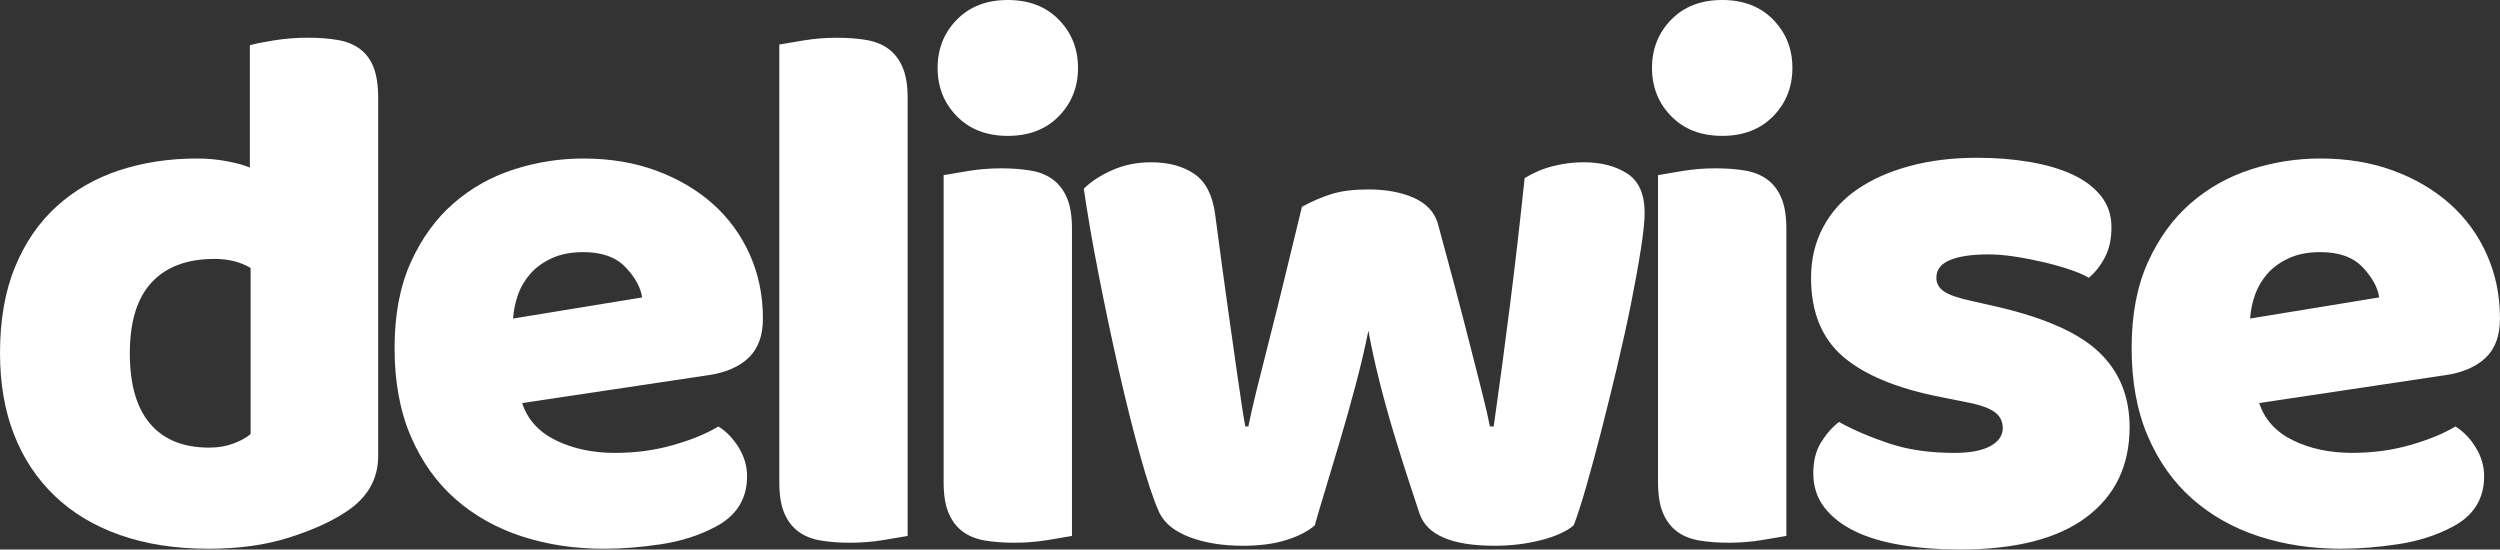 <?xml version="1.0" encoding="UTF-8"?> <svg xmlns="http://www.w3.org/2000/svg" xmlns:xlink="http://www.w3.org/1999/xlink" xmlns:xodm="http://www.corel.com/coreldraw/odm/2003" xml:space="preserve" width="45.034mm" height="9.899mm" version="1.1" style="shape-rendering:geometricPrecision; text-rendering:geometricPrecision; image-rendering:optimizeQuality; fill-rule:evenodd; clip-rule:evenodd" viewBox="0 0 1892.7 416.03"><rect x="0" y="0" width="1892.7" height="416.03" fill="#333333" stroke="none"/> <defs> <style type="text/css"> .fil0 {fill:white;fill-rule:nonzero} </style> </defs> <g id="Camada_x0020_1">  <path class="fil0" d="M-0 267.45c0,-25.14 3.81,-46.96 11.43,-65.43 7.62,-18.48 18.19,-33.82 31.72,-46.01 13.52,-12.19 29.33,-21.24 47.43,-27.15 18.1,-5.9 37.62,-8.86 58.58,-8.86 7.62,0 15.05,0.67 22.29,2 7.24,1.34 13.14,2.96 17.71,4.86l0 -92.58c3.81,-1.15 9.91,-2.38 18.29,-3.72 8.38,-1.33 16.95,-2 25.72,-2 8.38,0 15.9,0.58 22.57,1.71 6.67,1.14 12.29,3.43 16.86,6.86 4.57,3.43 8,8.1 10.29,14 2.29,5.9 3.43,13.62 3.43,23.14l0 270.88c0,17.91 -8.38,32.19 -25.15,42.86 -11.04,7.23 -25.33,13.62 -42.86,19.14 -17.52,5.52 -37.72,8.29 -60.57,8.29 -24.76,0 -46.96,-3.43 -66.58,-10.28 -19.62,-6.86 -36.19,-16.77 -49.72,-29.72 -13.53,-12.95 -23.81,-28.48 -30.86,-46.58 -7.05,-18.1 -10.57,-38.57 -10.57,-61.44zm162.3 -71.43c-20.57,0 -36.38,5.9 -47.43,17.71 -11.05,11.81 -16.58,29.72 -16.58,53.72 0,23.62 5.14,41.43 15.43,53.43 10.28,12 25.15,18 44.58,18 6.86,0 13.05,-1.05 18.58,-3.14 5.53,-2.1 9.81,-4.48 12.86,-7.15l0 -125.72c-7.62,-4.58 -16.76,-6.86 -27.43,-6.86zm295.29 219.45c-22.48,0 -43.34,-3.14 -62.58,-9.43 -19.24,-6.29 -36.01,-15.72 -50.3,-28.29 -14.28,-12.57 -25.52,-28.38 -33.71,-47.44 -8.19,-19.05 -12.28,-41.33 -12.28,-66.86 0,-25.14 4.09,-46.76 12.28,-64.86 8.2,-18.1 18.95,-32.96 32.29,-44.58 13.33,-11.62 28.57,-20.19 45.72,-25.72 17.14,-5.53 34.67,-8.29 52.57,-8.29 20.19,0 38.57,3.04 55.15,9.15 16.57,6.09 30.86,14.47 42.86,25.14 12,10.67 21.33,23.43 28,38.29 6.66,14.86 10,31.05 10,48.57 0,12.95 -3.62,22.86 -10.86,29.72 -7.24,6.86 -17.34,11.24 -30.29,13.14l-141.16 21.15c4.19,12.57 12.76,22 25.72,28.28 12.96,6.29 27.81,9.43 44.58,9.43 15.63,0 30.39,-2 44.29,-6 13.91,-4 25.25,-8.67 34.01,-14 6.09,3.81 11.24,9.14 15.43,16 4.19,6.85 6.28,14.1 6.28,21.72 0,17.14 -8,29.91 -24,38.28 -12.19,6.48 -25.91,10.86 -41.15,13.15 -15.24,2.28 -29.52,3.43 -42.86,3.43zm-16 -224.59c-9.14,0 -17.04,1.52 -23.71,4.57 -6.67,3.05 -12.1,6.96 -16.29,11.72 -4.19,4.76 -7.34,10.09 -9.43,16 -2.1,5.9 -3.33,11.91 -3.72,18l97.72 -16c-1.14,-7.62 -5.33,-15.24 -12.57,-22.86 -7.25,-7.62 -17.91,-11.43 -32.01,-11.43zm245.57 214.87c-4.19,0.76 -10.38,1.81 -18.58,3.14 -8.19,1.34 -16.48,2 -24.86,2 -8.38,0 -15.9,-0.56 -22.57,-1.71 -6.67,-1.14 -12.28,-3.43 -16.86,-6.86 -4.57,-3.43 -8.09,-8.09 -10.57,-14 -2.48,-5.9 -3.72,-13.62 -3.72,-23.14l0 -331.46c4.19,-0.76 10.38,-1.81 18.57,-3.14 8.2,-1.33 16.48,-2 24.86,-2 8.38,0 15.91,0.58 22.58,1.71 6.67,1.14 12.28,3.43 16.86,6.86 4.58,3.43 8.1,8.1 10.57,14 2.48,5.9 3.72,13.62 3.72,23.14l0 331.46zm22.69 -354.31c0,-14.48 4.86,-26.67 14.57,-36.58 9.71,-9.9 22.57,-14.86 38.58,-14.86 16,0 28.86,4.96 38.57,14.86 9.71,9.91 14.57,22.1 14.57,36.58 0,14.48 -4.86,26.67 -14.57,36.57 -9.71,9.91 -22.57,14.86 -38.57,14.86 -16,0 -28.86,-4.95 -38.58,-14.86 -9.71,-9.9 -14.57,-22.09 -14.57,-36.57zm101.72 354.31c-4.19,0.76 -10.38,1.81 -18.58,3.14 -8.19,1.34 -16.48,2 -24.86,2 -8.38,0 -15.91,-0.56 -22.57,-1.71 -6.67,-1.14 -12.29,-3.43 -16.86,-6.86 -4.57,-3.43 -8.09,-8.09 -10.57,-14 -2.48,-5.9 -3.72,-13.62 -3.72,-23.14l0 -232.59c4.19,-0.76 10.38,-1.82 18.58,-3.15 8.2,-1.34 16.48,-2 24.86,-2 8.38,0 15.91,0.57 22.57,1.71 6.67,1.14 12.29,3.43 16.86,6.86 4.57,3.43 8.1,8.09 10.57,14 2.48,5.91 3.72,13.62 3.72,23.14l0 232.59zm183.84 -8c-5.33,4.57 -12.57,8.29 -21.72,11.14 -9.15,2.85 -20,4.29 -32.57,4.29 -15.62,0 -29.15,-2.19 -40.57,-6.57 -11.44,-4.38 -19.06,-10.57 -22.86,-18.57 -4.19,-9.15 -9.05,-23.62 -14.57,-43.44 -5.52,-19.81 -10.95,-41.53 -16.29,-65.15 -5.33,-23.62 -10.38,-47.63 -15.15,-72.01 -4.76,-24.39 -8.48,-45.91 -11.15,-64.58 5.34,-5.34 12.48,-10 21.43,-14 8.96,-4 18.77,-6 29.44,-6 13.33,0 24.29,2.96 32.86,8.86 8.57,5.9 13.81,16.09 15.71,30.57 3.81,28.96 7.05,52.87 9.72,71.73 2.66,18.86 4.85,34.29 6.56,46.29 1.71,12 3.05,21.14 4.01,27.43 0.95,6.28 1.81,11.33 2.57,15.14l2.29 0c1.14,-6.09 3.14,-14.96 6,-26.57 2.85,-11.62 6.19,-24.86 9.99,-39.73 3.82,-14.86 7.82,-30.95 12,-48.29 4.19,-17.33 8.38,-34.57 12.57,-51.72 7.62,-4.19 15.15,-7.43 22.57,-9.72 7.43,-2.28 16.67,-3.43 27.72,-3.43 13.33,0 24.76,2.1 34.29,6.29 9.52,4.19 15.62,10.66 18.28,19.43 4.58,16.77 8.96,33.06 13.15,48.86 4.18,15.82 8,30.48 11.43,44.01 3.43,13.52 6.47,25.52 9.15,36 2.66,10.48 4.57,18.77 5.71,24.86l2.86 0c4.19,-29.34 8.28,-59.81 12.28,-91.44 4.01,-31.62 7.72,-63.82 11.15,-96.58 6.86,-4.19 14.09,-7.24 21.71,-9.14 7.62,-1.91 15.24,-2.86 22.86,-2.86 13.33,0 24.38,2.86 33.15,8.57 8.76,5.72 13.14,15.62 13.14,29.72 0,6.09 -0.95,15.24 -2.85,27.43 -1.91,12.19 -4.39,25.91 -7.43,41.15 -3.05,15.24 -6.57,31.24 -10.57,48 -4,16.76 -8,32.95 -12,48.58 -4.01,15.62 -7.82,29.71 -11.44,42.29 -3.62,12.57 -6.76,22.29 -9.43,29.15 -5.33,4.57 -13.53,8.29 -24.57,11.14 -11.05,2.85 -22.86,4.29 -35.44,4.29 -32,0 -50.86,-8 -56.57,-24 -2.29,-6.86 -5.14,-15.53 -8.57,-26 -3.43,-10.49 -7.05,-22.01 -10.86,-34.58 -3.81,-12.57 -7.43,-25.62 -10.85,-39.14 -3.43,-13.53 -6.29,-26.57 -8.57,-39.15 -2.66,13.33 -5.9,27.15 -9.72,41.43 -3.8,14.29 -7.71,28.19 -11.71,41.72 -4,13.53 -7.72,25.91 -11.15,37.14 -3.43,11.24 -6.09,20.29 -8,27.15zm255.29 -346.32c0,-14.48 4.86,-26.67 14.57,-36.58 9.71,-9.9 22.57,-14.86 38.58,-14.86 16,0 28.86,4.96 38.57,14.86 9.71,9.91 14.57,22.1 14.57,36.58 0,14.48 -4.86,26.67 -14.57,36.57 -9.71,9.91 -22.57,14.86 -38.57,14.86 -16,0 -28.86,-4.95 -38.58,-14.86 -9.71,-9.9 -14.57,-22.09 -14.57,-36.57zm101.72 354.31c-4.19,0.76 -10.38,1.81 -18.58,3.14 -8.19,1.34 -16.48,2 -24.86,2 -8.38,0 -15.91,-0.56 -22.57,-1.71 -6.67,-1.14 -12.29,-3.43 -16.86,-6.86 -4.57,-3.43 -8.09,-8.09 -10.57,-14 -2.48,-5.9 -3.72,-13.62 -3.72,-23.14l0 -232.59c4.19,-0.76 10.38,-1.82 18.58,-3.15 8.2,-1.34 16.48,-2 24.86,-2 8.38,0 15.91,0.57 22.57,1.71 6.67,1.14 12.29,3.43 16.86,6.86 4.57,3.43 8.1,8.09 10.57,14 2.48,5.91 3.72,13.62 3.72,23.14l0 232.59zm259.85 -82.3c0,28.96 -10.86,51.63 -32.58,68.01 -21.71,16.38 -53.72,24.57 -96,24.57 -16,0 -30.86,-1.14 -44.58,-3.43 -13.72,-2.28 -25.44,-5.8 -35.15,-10.57 -9.71,-4.76 -17.33,-10.76 -22.86,-18 -5.52,-7.23 -8.28,-15.81 -8.28,-25.72 0,-9.15 1.9,-16.86 5.71,-23.14 3.81,-6.28 8.38,-11.52 13.71,-15.71 11.05,6.09 23.72,11.52 38.01,16.29 14.29,4.76 30.77,7.14 49.43,7.14 11.81,0 20.86,-1.71 27.15,-5.14 6.28,-3.43 9.43,-8 9.43,-13.71 0,-5.33 -2.29,-9.52 -6.86,-12.57 -4.57,-3.04 -12.19,-5.52 -22.86,-7.43l-17.14 -3.43c-33.14,-6.48 -57.81,-16.67 -74.01,-30.58 -16.19,-13.9 -24.28,-33.82 -24.28,-59.72 0,-14.09 3.04,-26.86 9.14,-38.28 6.09,-11.44 14.66,-20.96 25.71,-28.58 11.05,-7.62 24.29,-13.52 39.73,-17.71 15.43,-4.19 32.48,-6.29 51.14,-6.29 14.1,0 27.34,1.05 39.72,3.15 12.38,2.09 23.14,5.24 32.28,9.43 9.15,4.19 16.39,9.62 21.72,16.29 5.33,6.67 8,14.58 8,23.72 0,8.76 -1.62,16.29 -4.86,22.57 -3.23,6.29 -7.33,11.52 -12.28,15.71 -3.04,-1.9 -7.62,-3.9 -13.71,-6 -6.09,-2.09 -12.76,-4 -20,-5.71 -7.24,-1.71 -14.57,-3.15 -22,-4.29 -7.43,-1.15 -14.19,-1.71 -20.29,-1.71 -12.57,0 -22.29,1.42 -29.15,4.29 -6.85,2.85 -10.28,7.33 -10.28,13.42 0,4.19 1.91,7.62 5.72,10.29 3.82,2.66 11.05,5.14 21.72,7.43l17.71 4c36.58,8.38 62.58,19.9 78.01,34.57 15.43,14.67 23.14,33.62 23.14,56.86zm160.41 92.01c-22.48,0 -43.33,-3.14 -62.58,-9.43 -19.24,-6.29 -36,-15.72 -50.29,-28.29 -14.29,-12.57 -25.52,-28.38 -33.71,-47.44 -8.2,-19.05 -12.28,-41.33 -12.28,-66.86 0,-25.14 4.09,-46.76 12.28,-64.86 8.19,-18.1 18.95,-32.96 32.29,-44.58 13.33,-11.62 28.57,-20.19 45.71,-25.72 17.15,-5.53 34.67,-8.29 52.57,-8.29 20.2,0 38.58,3.04 55.15,9.15 16.57,6.09 30.86,14.47 42.86,25.14 12,10.67 21.34,23.43 28,38.29 6.67,14.86 10,31.05 10,48.57 0,12.95 -3.62,22.86 -10.85,29.72 -7.25,6.86 -17.34,11.24 -30.29,13.14l-141.16 21.15c4.19,12.57 12.76,22 25.72,28.28 12.96,6.29 27.82,9.43 44.58,9.43 15.63,0 30.39,-2 44.29,-6 13.9,-4 25.24,-8.67 34,-14 6.09,3.81 11.24,9.14 15.43,16 4.19,6.85 6.29,14.1 6.29,21.72 0,17.14 -8,29.91 -24,38.28 -12.19,6.48 -25.91,10.86 -41.15,13.15 -15.24,2.28 -29.52,3.43 -42.86,3.43zm-16 -224.59c-9.14,0 -17.04,1.52 -23.71,4.57 -6.67,3.05 -12.1,6.96 -16.29,11.72 -4.19,4.76 -7.33,10.09 -9.43,16 -2.1,5.9 -3.34,11.91 -3.72,18l97.72 -16c-1.14,-7.62 -5.33,-15.24 -12.57,-22.86 -7.24,-7.62 -17.91,-11.43 -32.01,-11.43z"></path> </g> </svg> 